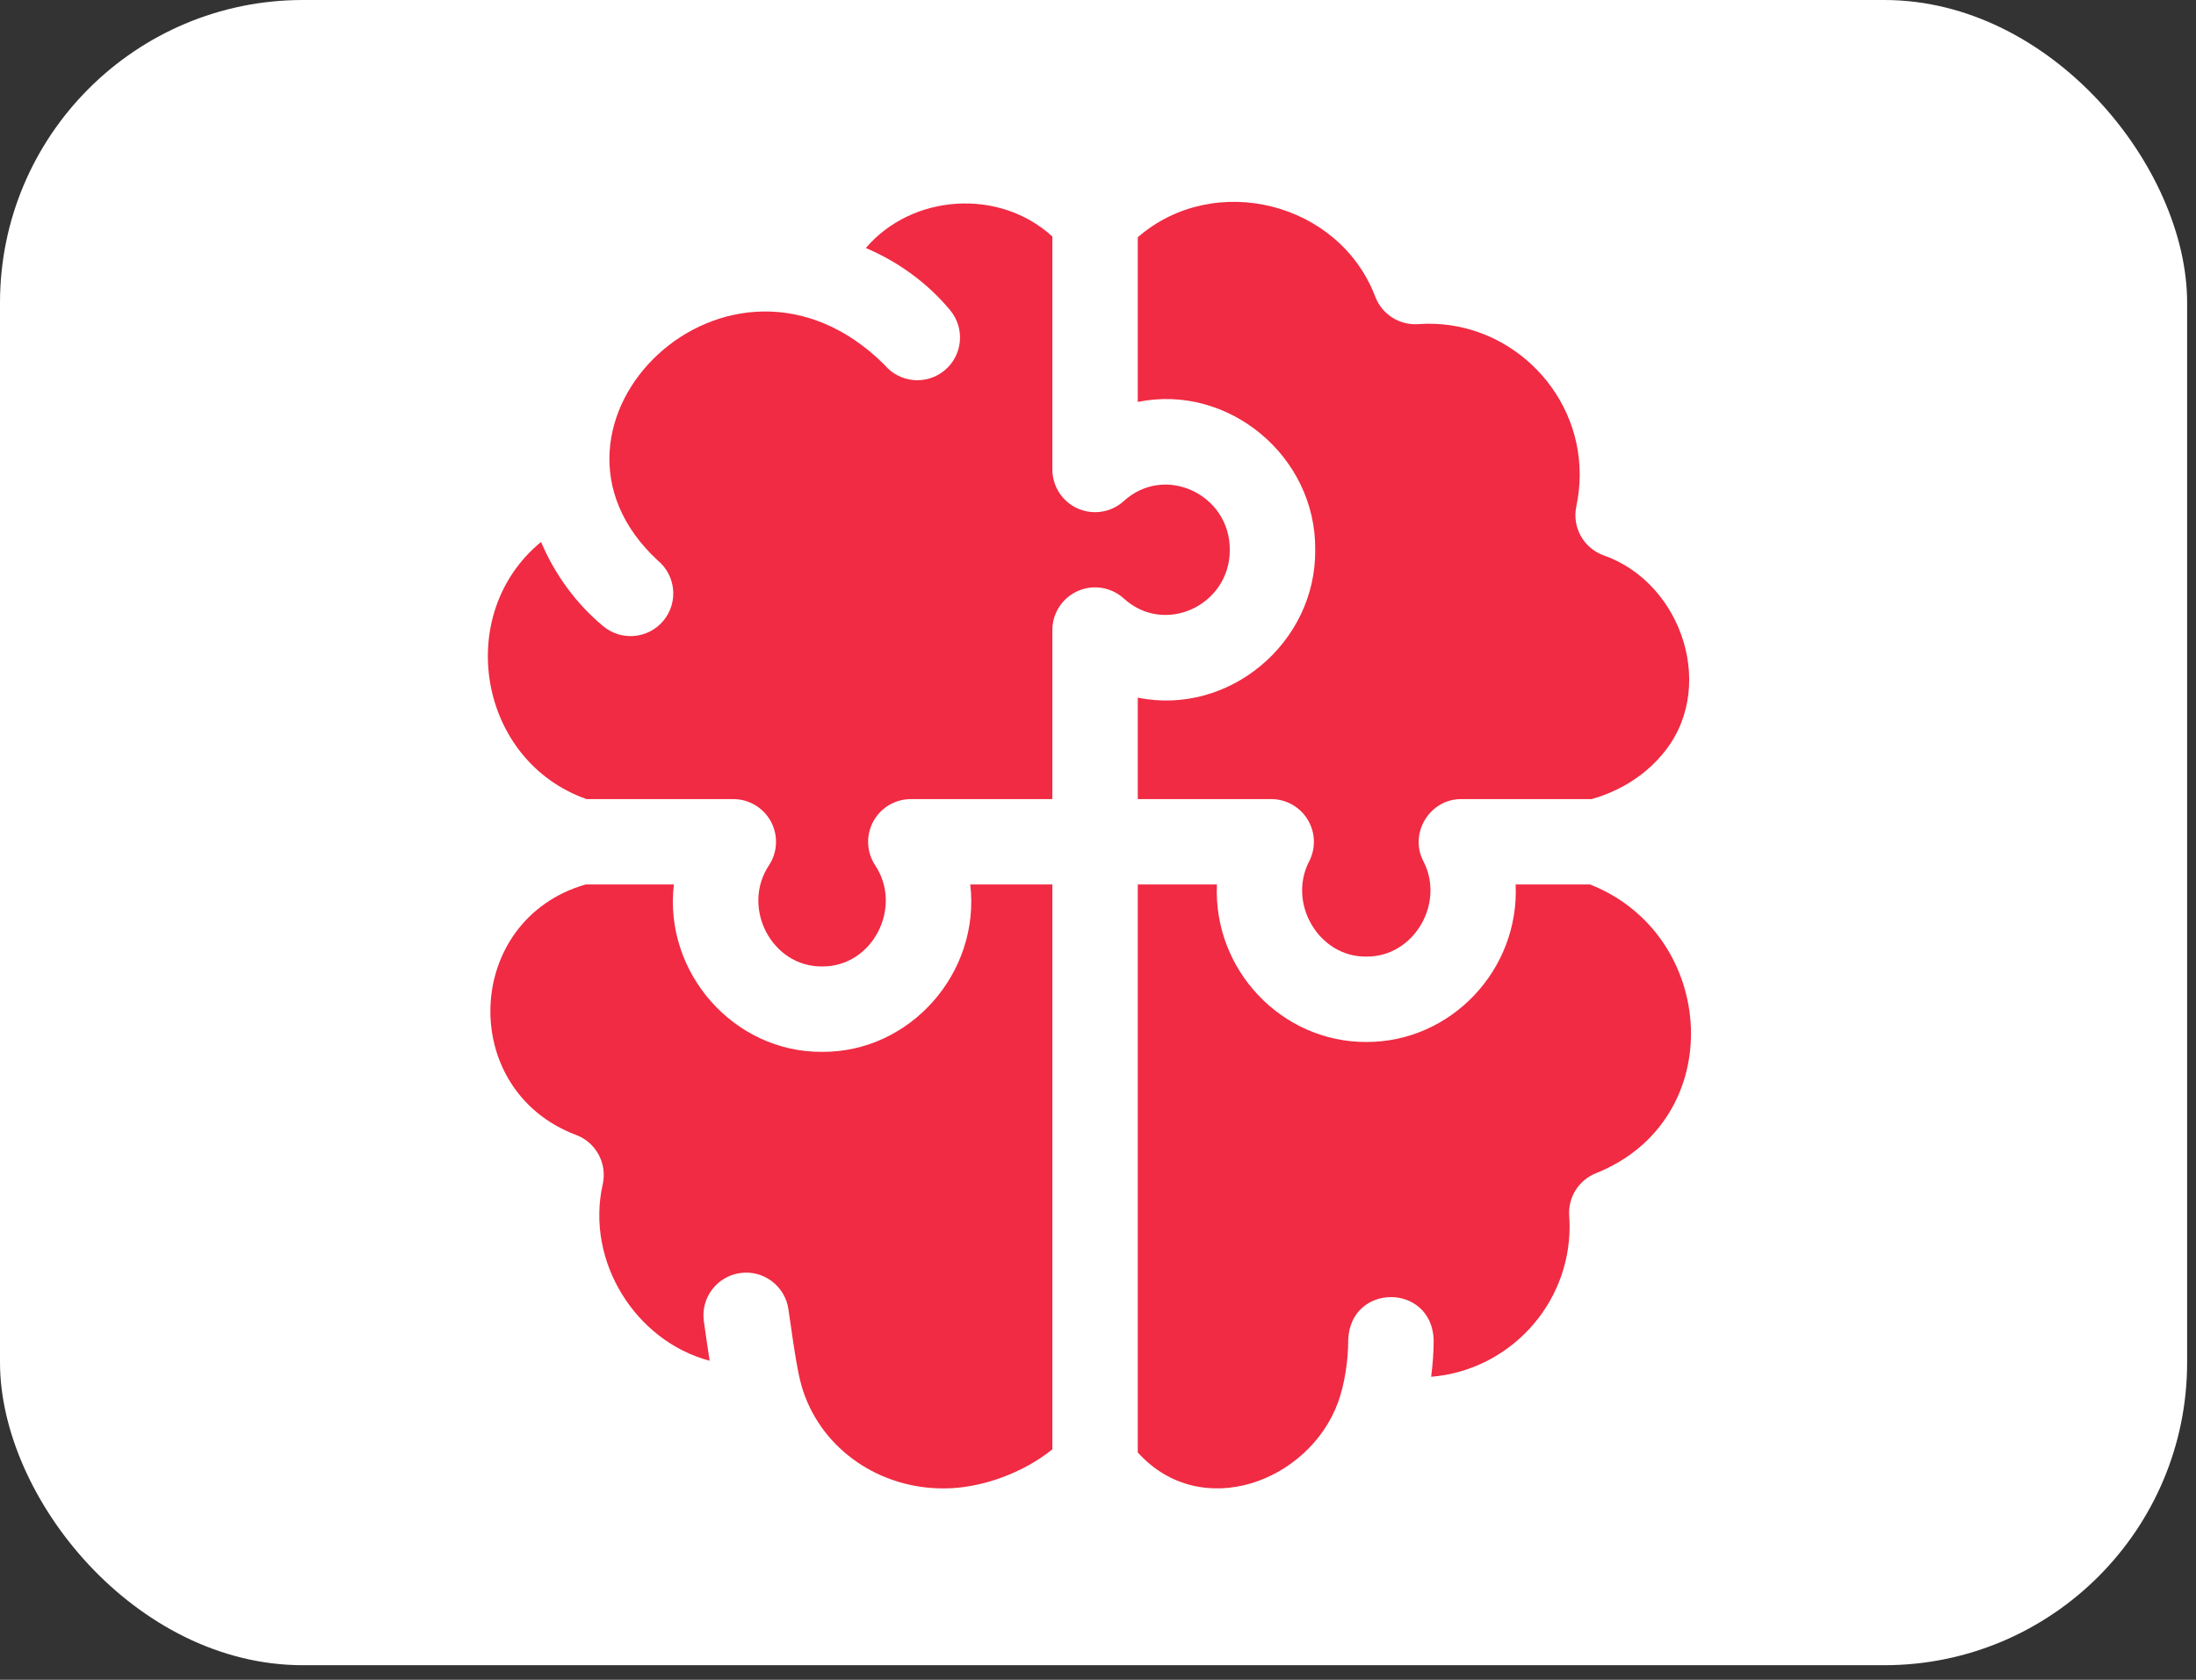 <?xml version="1.0" encoding="UTF-8"?> <svg xmlns="http://www.w3.org/2000/svg" width="149" height="114" viewBox="0 0 149 114" fill="none"><rect x="0" y="0" width="149" height="114" fill="#333333" stroke="none"/><rect width="148.398" height="113.011" rx="20.547" fill="white"></rect><path d="M108.296 79.618C117.33 75.999 116.549 63.436 107.889 60.027H102.838C103.1 65.82 98.451 70.731 92.704 70.715C86.957 70.731 82.307 65.819 82.57 60.027H77.199V98.573C81.504 103.338 88.824 100.539 90.784 95.178C91.226 93.974 91.479 92.356 91.479 90.912C91.632 87.068 97.123 87.069 97.275 90.912C97.275 91.753 97.215 92.602 97.103 93.437C102.356 93.005 106.499 88.594 106.499 83.232C106.499 83.024 106.49 82.796 106.47 82.513C106.383 81.253 107.122 80.082 108.296 79.618Z" fill="#F02B43"></path><path d="M50.219 86.397C51.803 86.172 53.271 87.275 53.496 88.86C53.977 92.254 54.179 93.464 54.501 94.422C55.838 98.413 59.721 101.049 64.087 101.012C66.597 101.004 69.451 99.947 71.403 98.359V60.027H65.833C66.534 66.01 61.76 71.427 55.778 71.385C49.797 71.427 45.021 66.009 45.723 60.027H39.729C31.451 62.413 31.026 73.978 39.075 77.019C40.424 77.519 41.202 78.934 40.902 80.341C39.706 85.596 43.125 91.017 48.15 92.349C48.033 91.602 47.907 90.728 47.758 89.674C47.532 88.089 48.635 86.622 50.219 86.397Z" fill="#F02B43"></path><path d="M107.183 32.212C107.197 26.351 102.135 21.567 96.222 21.997C94.963 22.084 93.79 21.346 93.326 20.171C90.893 13.707 82.389 11.587 77.199 16.102V27.277C83.356 26.019 89.302 30.978 89.238 37.311C89.302 43.643 83.356 48.604 77.199 47.345V54.231H86.251C87.257 54.231 88.191 54.753 88.718 55.61C89.246 56.467 89.291 57.535 88.838 58.434C87.338 61.3 89.483 64.961 92.704 64.919C95.925 64.961 98.071 61.3 96.57 58.434C95.592 56.537 97.024 54.212 99.158 54.231H107.994C109.855 53.709 111.511 52.682 112.684 51.318C116.593 46.916 114.198 39.557 108.783 37.681C107.434 37.181 106.656 35.767 106.956 34.36C107.107 33.653 107.183 32.93 107.183 32.212Z" fill="#F02B43"></path><path d="M71.403 42.761C71.403 41.614 72.08 40.574 73.13 40.11C74.179 39.646 75.403 39.845 76.252 40.618C79.032 43.156 83.457 41.075 83.442 37.311C83.457 33.547 79.031 31.466 76.252 34.004C75.403 34.777 74.179 34.975 73.13 34.512C72.08 34.048 71.403 33.008 71.403 31.861V16.052C67.807 12.752 61.883 13.158 58.747 16.832C60.961 17.77 62.947 19.219 64.471 21.057C65.493 22.289 65.322 24.116 64.09 25.137C62.866 26.155 61.036 25.993 60.01 24.756C49.521 14.329 34.686 28.85 44.635 38.041C45.866 39.063 46.037 40.89 45.015 42.122C43.989 43.359 42.16 43.52 40.935 42.503C39.097 40.979 37.648 38.994 36.711 36.78C30.74 41.69 32.456 51.652 39.801 54.232H49.755C50.819 54.232 51.798 54.815 52.304 55.75C52.81 56.686 52.764 57.823 52.182 58.714C50.272 61.569 52.346 65.619 55.778 65.589C59.21 65.619 61.285 61.569 59.374 58.714C58.792 57.823 58.746 56.685 59.252 55.75C59.759 54.814 60.737 54.232 61.801 54.232H71.403L71.403 42.761Z" fill="#F02B43"></path></svg> 